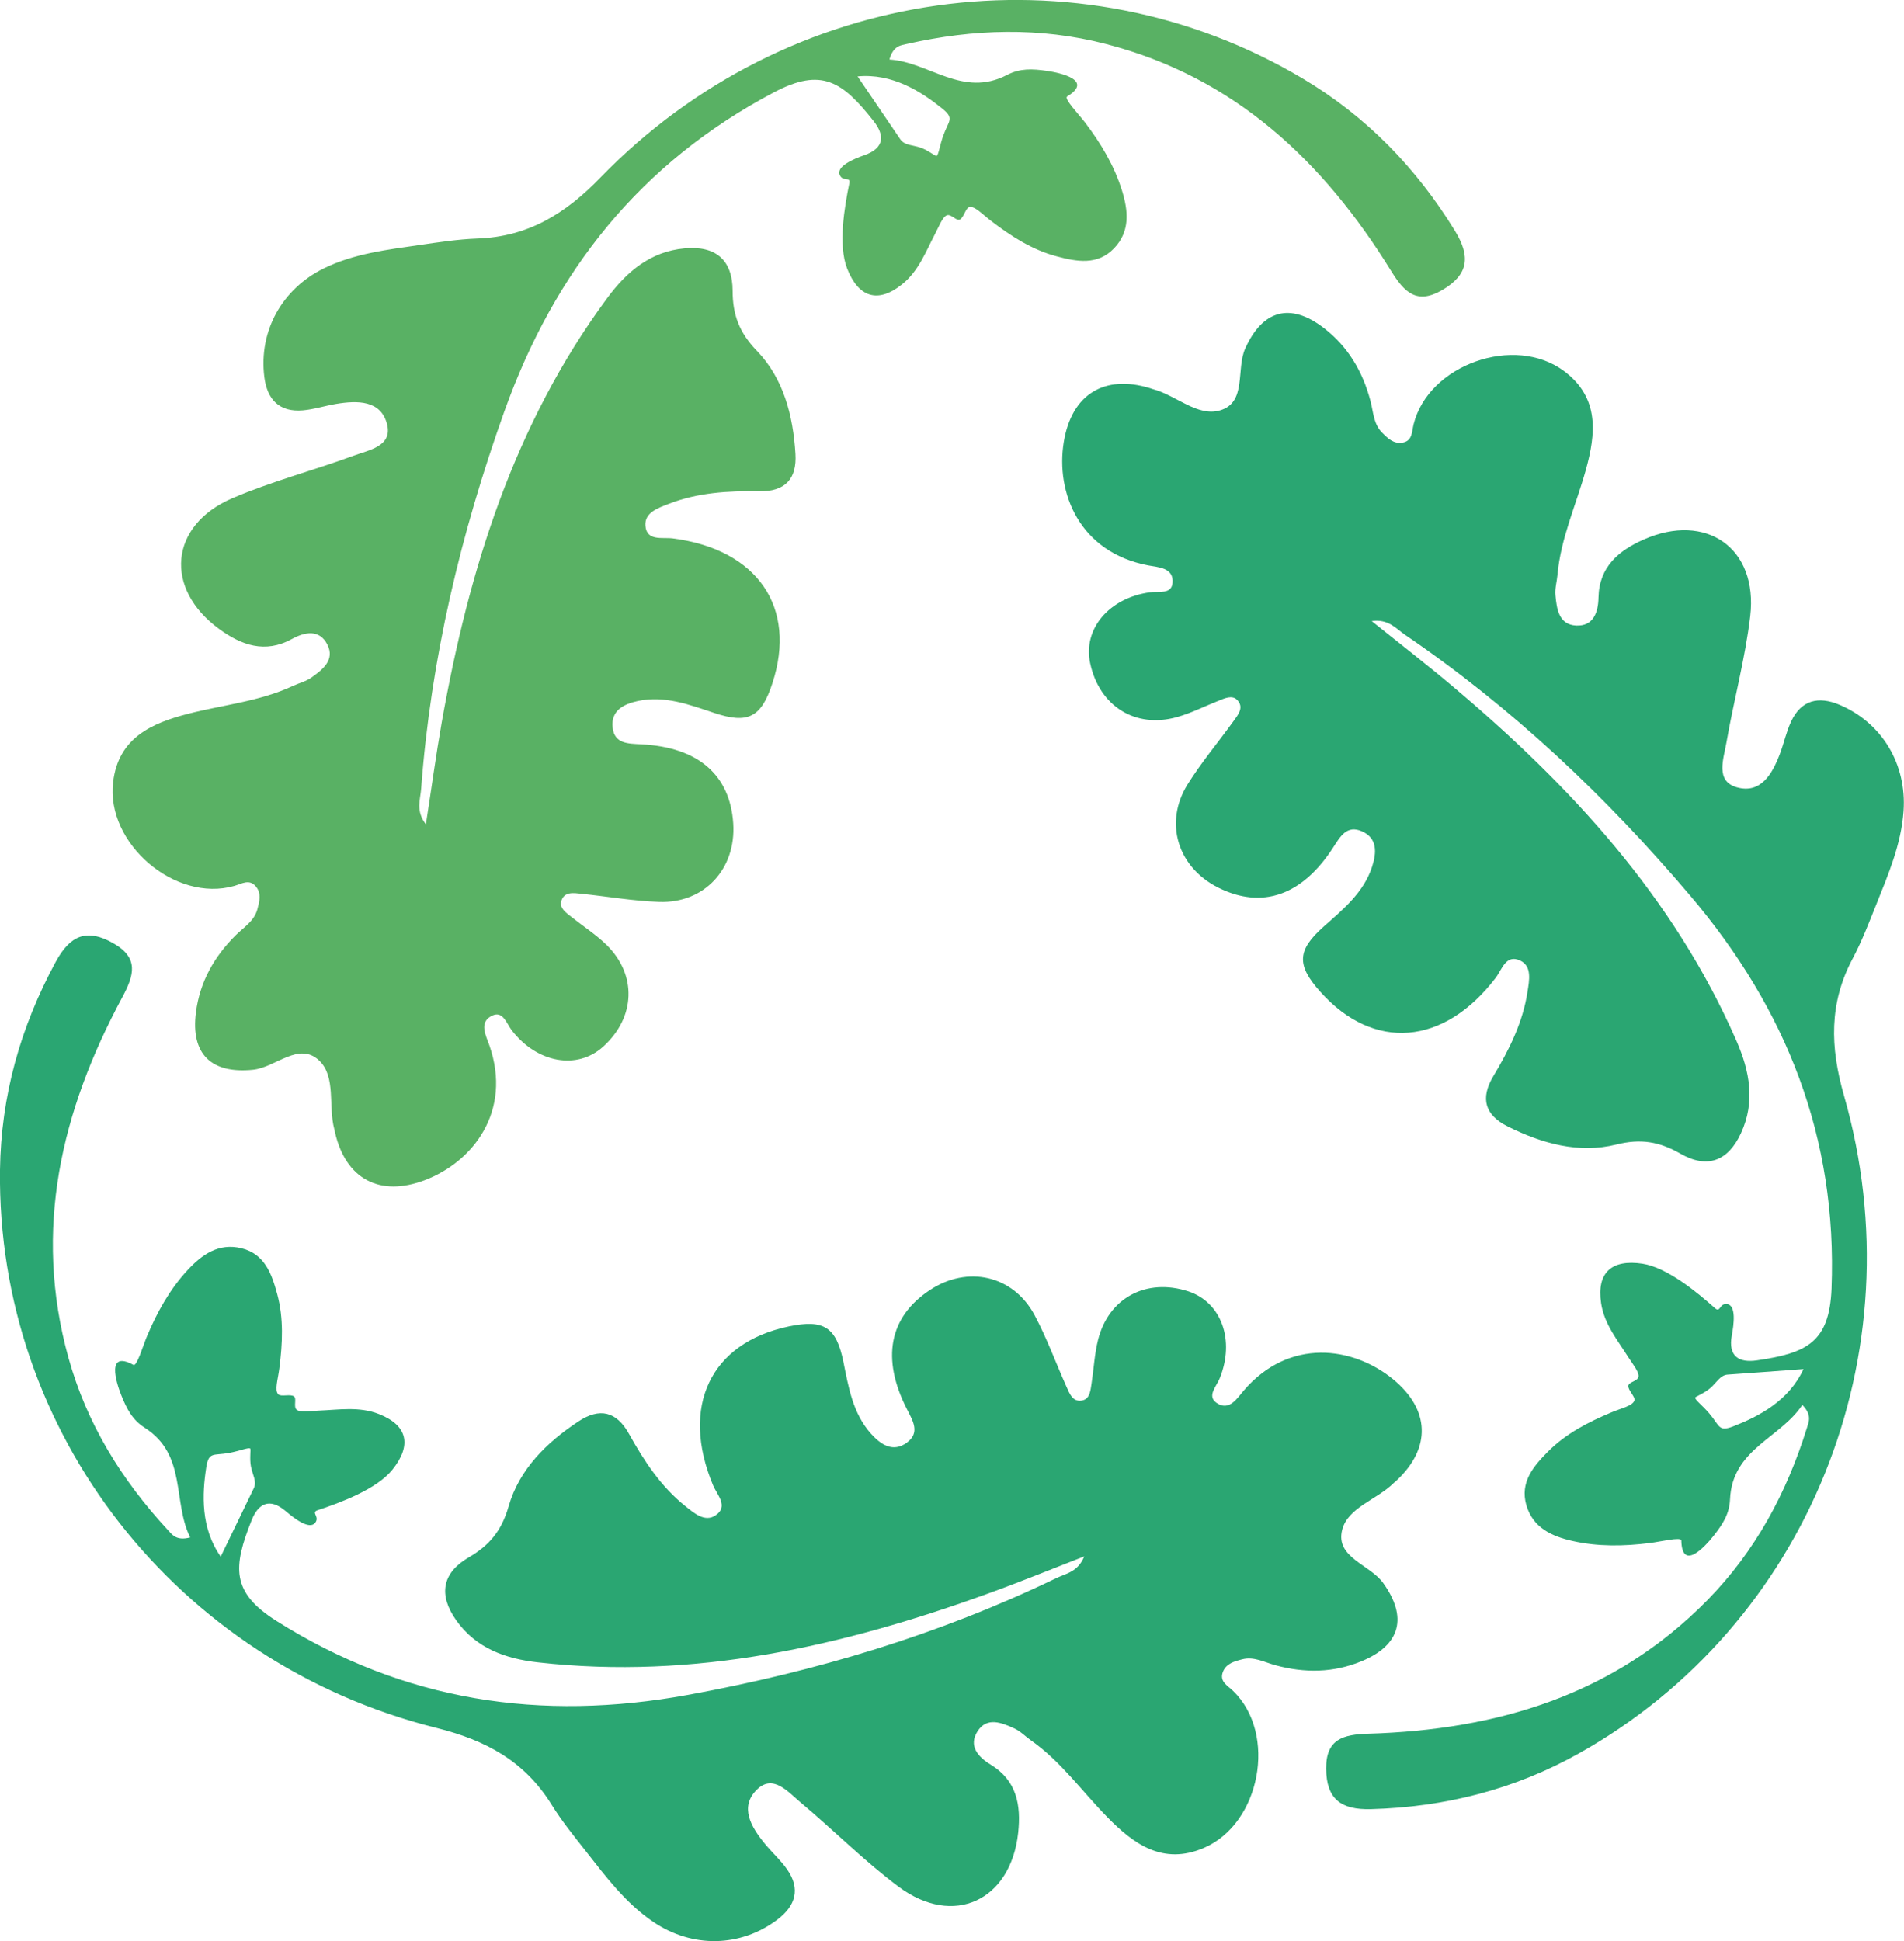 <?xml version="1.0" encoding="UTF-8"?>
<svg id="Vrstva_2" data-name="Vrstva 2" xmlns="http://www.w3.org/2000/svg" viewBox="0 0 213.08 217.21">
  <defs>
    <style>
      .cls-1 {
        fill: #59b164;
      }

      .cls-1, .cls-2 {
        stroke-width: 0px;
      }

      .cls-2 {
        fill: #2aa672;
      }
    </style>
  </defs>
  <g id="Vrstva_1-2" data-name="Vrstva 1">
    <path class="cls-2" d="M21.28,172.01c-1.99-4.02-.34-9.24-5.09-12.27-1.38-.88-2-2.09-2.62-3.64-.59-1.48-1.69-5.05,1.36-3.39.39.21,1.08-2.16,1.51-3.18,1.14-2.71,2.55-5.26,4.55-7.42,1.61-1.74,3.48-3.07,6.03-2.45,2.62.64,3.4,2.9,4,5.12.74,2.73.6,5.52.24,8.32-.15,1.22-.56,2.45-.12,2.9.3.31,1.34-.06,1.75.23.36.25-.09,1.16.31,1.5s1.69.13,2.45.1c2.28-.09,4.55-.49,6.77.39,3.22,1.27,3.67,3.5,1.5,6.21-1.75,2.19-5.83,3.7-8.37,4.54-.79.26.27.71-.28,1.41-.64.82-2.35-.49-3.29-1.3-1.84-1.57-3.09-.82-3.82,1.01-2.1,5.26-2.3,8.06,2.76,11.26,14.31,9.03,29.63,11.28,46.04,8.29,14.3-2.61,28.12-6.73,41.23-13.06,1.07-.52,2.44-.68,3.15-2.44-3.81,1.48-7.27,2.9-10.8,4.17-16.26,5.89-32.85,9.66-50.32,7.69-3.67-.41-6.95-1.58-9.17-4.72-2-2.84-1.58-5.29,1.41-7.03,2.33-1.35,3.68-2.99,4.46-5.71,1.19-4.14,4.25-7.15,7.83-9.51,2.34-1.54,4.24-1.15,5.66,1.43,1.67,3,3.56,5.88,6.28,8.05.97.77,2.19,1.86,3.4,1.03,1.47-1,.16-2.28-.29-3.36-3.68-8.81-.3-15.93,8.46-17.77,3.95-.83,5.33.07,6.13,3.97.58,2.86,1.05,5.78,3.11,8.06,1.08,1.19,2.43,2.11,3.99.97,1.5-1.1.68-2.42.02-3.72-2.91-5.68-2.01-10.33,2.54-13.34,4.23-2.81,9.34-1.67,11.73,2.79,1.37,2.56,2.37,5.33,3.56,7.99.36.8.72,1.81,1.82,1.55.83-.2.88-1.15,1-1.9.25-1.63.33-3.3.73-4.89,1.19-4.7,5.42-6.92,10.08-5.41,3.72,1.21,5.27,5.48,3.52,9.76-.37.9-1.43,1.95-.36,2.71,1.43,1.01,2.33-.52,3.07-1.38,5.1-5.92,12.22-4.91,16.68-1.27,4.16,3.4,4.32,7.71.39,11.37-.09.09-.2.16-.29.25-1.87,1.88-5.16,2.74-5.78,5.27-.76,3.08,3.1,3.85,4.59,5.92,2.73,3.8,2,6.92-2.39,8.75-3.17,1.32-6.41,1.35-9.7.45-1.21-.33-2.38-1-3.7-.65-.86.22-1.78.47-2.14,1.4-.42,1.09.51,1.52,1.14,2.13,4.96,4.79,3.08,14.85-3.28,17.57-4.58,1.96-7.85-.44-10.79-3.44-2.84-2.89-5.2-6.25-8.57-8.61-.62-.44-1.17-1.02-1.84-1.32-1.4-.64-3.05-1.33-4.11.3-1.05,1.63.02,2.87,1.45,3.74,2.94,1.78,3.42,4.56,3.09,7.62-.82,7.61-7.24,10.62-13.38,6.05-3.85-2.87-7.26-6.33-10.96-9.42-1.38-1.15-3.07-3.23-4.88-1.47-2.02,1.96-.66,4.22.87,6.08.8.98,1.77,1.83,2.49,2.87,1.53,2.19.94,4.08-1.08,5.61-4.14,3.13-9.54,3.21-13.89.27-3.11-2.1-5.31-5.06-7.58-7.95-1.33-1.69-2.7-3.38-3.83-5.21-3-4.82-7.31-7.16-12.83-8.54C19.73,186.08-.37,160.2,0,130.9c.11-8.29,2.29-16,6.24-23.29,1.6-2.95,3.46-3.77,6.43-2.08,2.9,1.64,2.35,3.57,1.02,6.04-6.83,12.7-10.01,25.99-6.03,40.34,2.05,7.38,5.95,13.68,11.11,19.26.49.53.95,1.26,2.51.85ZM24.7,174.17c1.42-2.93,2.56-5.3,3.71-7.67.36-.75-.16-1.52-.33-2.43s.02-1.93-.08-2c-.21-.14-1.18.27-2.34.49-1.79.33-2.3-.18-2.58,1.63-.46,2.97-.64,6.78,1.63,9.99Z"/>
    <path class="cls-2" d="M201.69,157.21c-2.49,3.74-7.83,4.91-8.08,10.55-.07,1.63-.81,2.77-1.84,4.08-.99,1.25-3.53,3.99-3.61.52-.01-.44-2.41.15-3.5.28-2.92.37-5.83.42-8.7-.23-2.31-.52-4.4-1.48-5.14-3.99-.75-2.59.81-4.39,2.43-6.02,1.99-2,4.48-3.28,7.08-4.37,1.13-.48,2.4-.73,2.58-1.35.12-.41-.73-1.13-.68-1.63.04-.44,1.05-.5,1.14-1.02s-.73-1.53-1.14-2.17c-1.21-1.93-2.7-3.7-3.05-6.06-.51-3.43,1.2-4.93,4.63-4.41,2.77.42,6.12,3.2,8.12,4.98.62.55.48-.59,1.36-.46,1.03.15.75,2.28.52,3.5-.44,2.38.83,3.08,2.79,2.8,5.61-.81,8.13-2.04,8.37-8.02.66-16.9-5.04-31.3-15.84-44.01-9.41-11.08-19.89-20.99-31.93-29.18-.98-.67-1.81-1.77-3.69-1.51,3.18,2.56,6.15,4.85,9.01,7.26,13.23,11.14,24.79,23.62,31.82,39.73,1.48,3.39,2.11,6.81.5,10.3-1.46,3.16-3.79,4.02-6.8,2.29-2.34-1.34-4.43-1.7-7.17-1.01-4.17,1.04-8.31-.11-12.15-2.03-2.5-1.25-3.11-3.1-1.6-5.62,1.77-2.95,3.31-6.02,3.83-9.47.19-1.23.52-2.83-.81-3.46-1.61-.77-2.05,1-2.76,1.93-5.79,7.59-13.65,8.23-19.62,1.56-2.69-3-2.6-4.66.38-7.3,2.18-1.94,4.48-3.8,5.42-6.72.49-1.53.62-3.16-1.15-3.94-1.7-.75-2.44.62-3.23,1.84-3.47,5.36-7.94,6.9-12.83,4.47-4.54-2.26-6.12-7.26-3.45-11.55,1.54-2.47,3.43-4.71,5.14-7.08.51-.71,1.21-1.53.43-2.36-.58-.62-1.44-.19-2.14.09-1.53.6-3.02,1.37-4.6,1.81-4.67,1.32-8.71-1.23-9.73-6.03-.82-3.83,2.11-7.3,6.69-7.93.96-.13,2.41.26,2.53-1.04.16-1.74-1.61-1.75-2.73-1.97-7.68-1.46-10.37-8.13-9.44-13.81.87-5.31,4.52-7.59,9.65-6.02.12.04.24.09.36.12,2.56.68,4.95,3.1,7.46,2.37,3.05-.88,1.78-4.6,2.84-6.94,1.92-4.26,5-5.19,8.77-2.3,2.72,2.08,4.37,4.88,5.24,8.17.32,1.21.33,2.56,1.28,3.53.62.63,1.3,1.31,2.28,1.15,1.15-.18,1.06-1.21,1.27-2.06,1.67-6.69,11.32-10.09,16.85-5.94,3.99,2.99,3.54,7.02,2.42,11.06-1.08,3.9-2.81,7.63-3.17,11.73-.07.76-.3,1.52-.23,2.26.14,1.53.37,3.31,2.31,3.41,1.93.1,2.48-1.46,2.51-3.13.07-3.43,2.24-5.24,5.05-6.49,7-3.1,12.82.96,11.93,8.56-.56,4.77-1.85,9.45-2.67,14.2-.31,1.77-1.26,4.27,1.17,4.96,2.71.76,3.99-1.54,4.84-3.79.44-1.18.71-2.45,1.24-3.58,1.13-2.41,3.07-2.85,5.4-1.87,4.78,2.02,7.55,6.66,7.18,11.9-.26,3.74-1.73,7.13-3.09,10.54-.8,2-1.58,4.03-2.59,5.93-2.67,5.01-2.55,9.91-.98,15.38,8.27,28.9-4.1,59.25-29.65,73.57-7.23,4.05-15,6.02-23.29,6.25-3.35.09-4.99-1.11-5.02-4.53-.02-3.33,1.92-3.82,4.72-3.91,14.42-.43,27.51-4.32,37.95-14.95,5.37-5.47,8.87-12,11.13-19.25.21-.69.61-1.45-.52-2.6ZM201.84,153.18c-3.24.24-5.87.44-8.5.62-.83.06-1.23.9-1.94,1.51s-1.68.95-1.69,1.07c-.02.25.83.88,1.59,1.78,1.18,1.39,1,2.08,2.7,1.42,2.8-1.09,6.2-2.84,7.83-6.4Z"/>
    <path class="cls-1" d="M99.54,6.66c4.48.29,8.17,4.32,13.17,1.72,1.45-.75,2.81-.69,4.46-.45,1.58.23,5.22,1.06,2.25,2.87-.38.23,1.33,2.02,2,2.89,1.78,2.34,3.28,4.84,4.15,7.65.7,2.26.92,4.55-.89,6.44-1.86,1.95-4.21,1.49-6.43.9-2.73-.72-5.08-2.24-7.32-3.95-.98-.74-1.84-1.71-2.45-1.56-.42.1-.62,1.19-1.07,1.4-.4.18-.96-.66-1.45-.48s-.95,1.4-1.31,2.07c-1.06,2.02-1.85,4.19-3.72,5.67-2.71,2.16-4.87,1.43-6.13-1.8-1.02-2.61-.29-6.9.25-9.52.17-.81-.75-.12-1.08-.95-.38-.97,1.6-1.79,2.77-2.2,2.29-.81,2.25-2.26,1.03-3.81-3.5-4.45-5.83-6.02-11.13-3.23-14.97,7.88-24.59,20.02-30.2,35.72-4.89,13.69-8.23,27.71-9.31,42.24-.09,1.18-.63,2.45.53,3.95.63-4.03,1.13-7.75,1.78-11.44,3.03-17.03,8.06-33.28,18.5-47.42,2.19-2.97,4.84-5.23,8.67-5.58,3.46-.32,5.37,1.27,5.38,4.74,0,2.7.75,4.68,2.71,6.72,2.99,3.09,4.06,7.26,4.32,11.53.17,2.79-1.13,4.24-4.07,4.19-3.43-.06-6.87.14-10.12,1.41-1.16.45-2.71.96-2.6,2.43.13,1.78,1.89,1.28,3.05,1.43,9.47,1.22,13.95,7.7,11.16,16.21-1.25,3.83-2.73,4.58-6.51,3.32-2.77-.92-5.54-1.98-8.54-1.34-1.57.34-3.04,1.05-2.83,2.97.2,1.85,1.76,1.8,3.21,1.88,6.38.32,9.94,3.43,10.29,8.87.32,5.06-3.22,8.93-8.28,8.76-2.91-.1-5.8-.61-8.7-.91-.87-.09-1.93-.28-2.26.8-.24.82.55,1.34,1.15,1.81,1.29,1.03,2.69,1.93,3.87,3.07,3.48,3.39,3.29,8.15-.35,11.44-2.91,2.62-7.38,1.82-10.21-1.83-.59-.77-.98-2.21-2.17-1.67-1.59.73-.71,2.27-.34,3.35,2.57,7.38-1.85,13.04-7.24,15.08-5.03,1.9-8.84-.12-10.04-5.35-.03-.12-.04-.25-.08-.37-.69-2.56.21-5.84-1.67-7.65-2.29-2.2-4.88.76-7.43,1.01-4.65.47-6.99-1.73-6.38-6.44.44-3.4,2.04-6.22,4.46-8.62.89-.88,2.05-1.56,2.41-2.88.23-.86.48-1.78-.15-2.55-.74-.9-1.58-.32-2.42-.08-6.63,1.9-14.4-4.76-13.57-11.62.59-4.95,4.31-6.58,8.37-7.63,3.92-1.01,8.01-1.38,11.74-3.12.69-.32,1.46-.5,2.07-.93,1.25-.89,2.68-1.98,1.79-3.71-.88-1.72-2.5-1.42-3.97-.61-3.01,1.65-5.66.68-8.14-1.13-6.18-4.51-5.57-11.58,1.45-14.61,4.41-1.9,9.11-3.12,13.64-4.79,1.68-.62,4.33-1.04,3.71-3.49-.69-2.73-3.33-2.68-5.7-2.29-1.25.21-2.47.61-3.72.72-2.66.23-4.01-1.23-4.32-3.74-.64-5.15,1.99-9.87,6.71-12.17,3.37-1.64,7.04-2.06,10.68-2.59,2.13-.31,4.28-.64,6.43-.72,5.67-.19,9.86-2.75,13.81-6.84C88.13-1.72,120.6-6.19,145.78,8.78c7.13,4.24,12.71,9.98,17.05,17.05,1.75,2.86,1.54,4.88-1.41,6.61-2.87,1.69-4.27.25-5.74-2.13-7.58-12.27-17.5-21.67-31.92-25.39-7.42-1.92-14.83-1.68-22.23-.01-.71.16-1.56.19-1.99,1.75ZM95.97,8.54c1.83,2.69,3.31,4.87,4.79,7.05.47.69,1.39.62,2.27.93s1.66.98,1.78.93c.23-.11.35-1.16.75-2.27.61-1.72,1.3-1.9-.13-3.05-2.34-1.88-5.56-3.95-9.46-3.58Z"/>
  </g>
</svg>